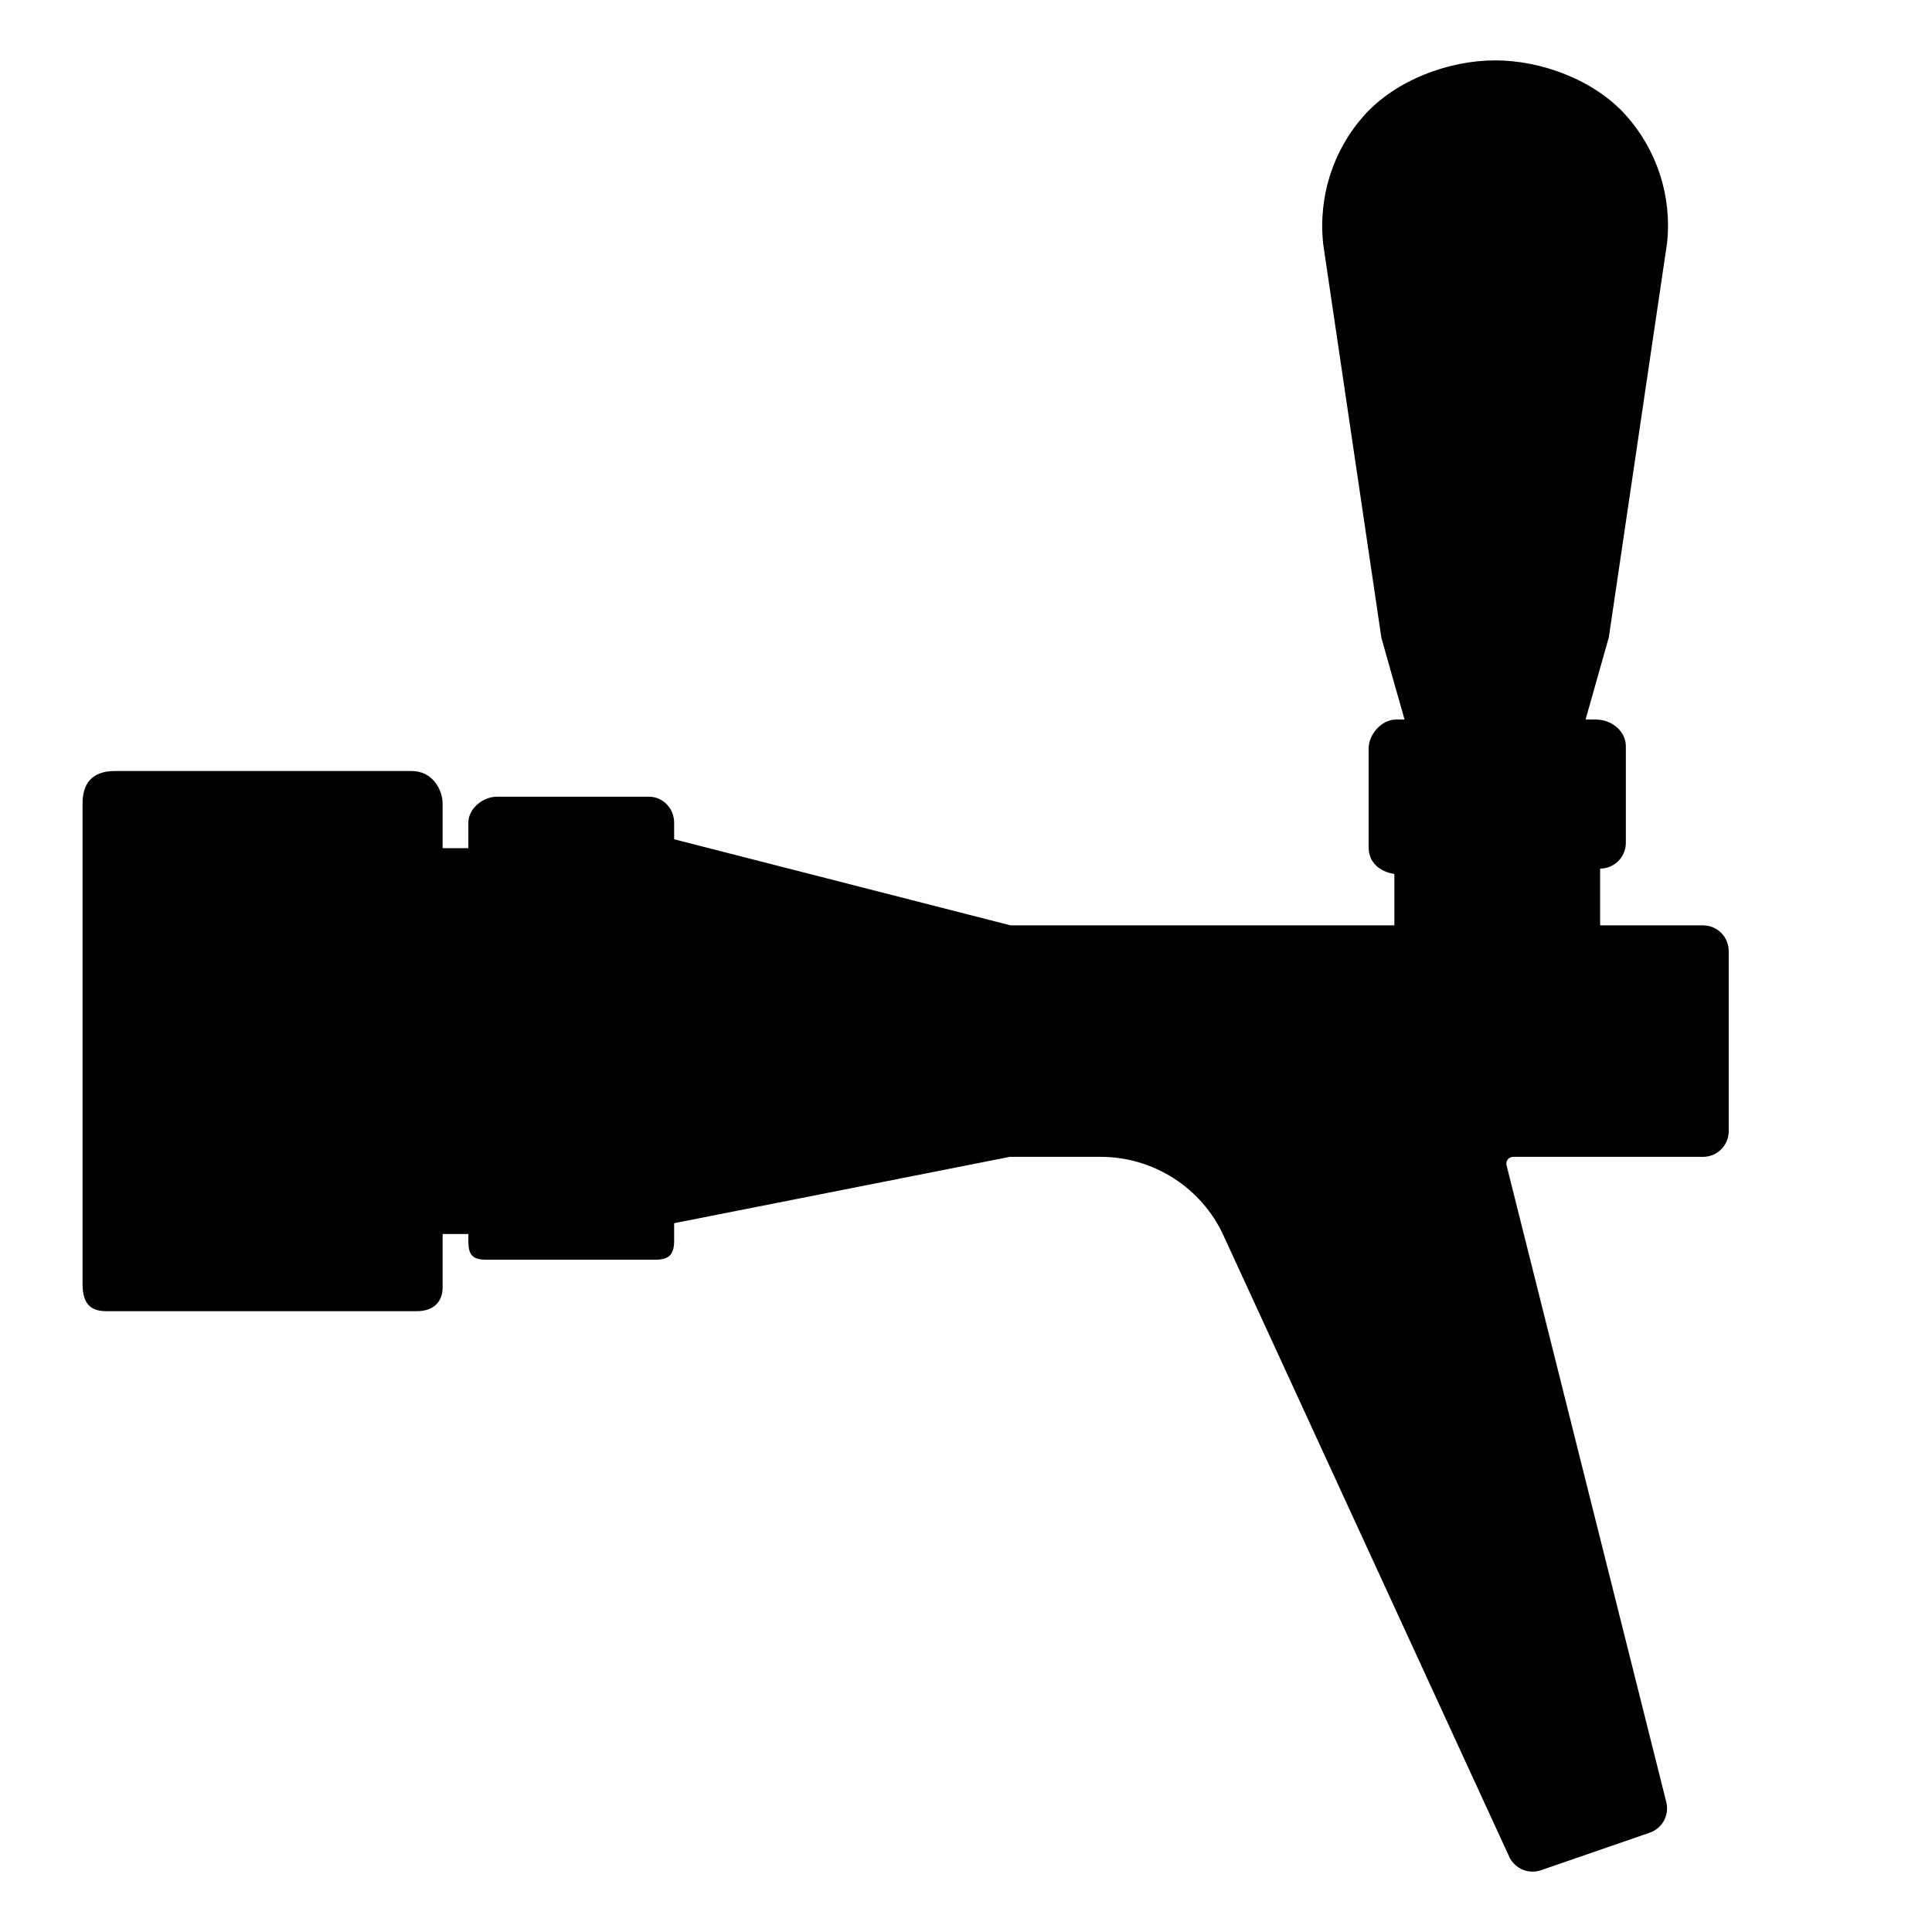 <?xml version="1.0" encoding="UTF-8" standalone="no"?><!DOCTYPE svg PUBLIC "-//W3C//DTD SVG 1.1//EN" "http://www.w3.org/Graphics/SVG/1.1/DTD/svg11.dtd"><svg width="100%" height="100%" viewBox="0 0 32 32" version="1.1" xmlns="http://www.w3.org/2000/svg" xmlns:xlink="http://www.w3.org/1999/xlink" xml:space="preserve" xmlns:serif="http://www.serif.com/" style="fill-rule:evenodd;clip-rule:evenodd;stroke-linejoin:round;stroke-miterlimit:2;"><path id="tap" d="M28.207,15.327l-1.704,-0l0,-0.94c0.235,-0.001 0.426,-0.191 0.426,-0.426l0,-1.603c0,-0.236 -0.22,-0.44 -0.499,-0.44l-0.168,0c-0,0 0.383,-1.351 0.385,-1.361l0.964,-6.527c0.085,-0.772 -0.164,-1.544 -0.682,-2.122c-0.517,-0.577 -1.389,-0.908 -2.165,-0.908c-0.776,-0 -1.649,0.331 -2.167,0.909c-0.518,0.578 -0.767,1.352 -0.68,2.139l0.963,6.515c0.001,0.011 0.384,1.355 0.384,1.355l-0.142,0c-0.236,0 -0.453,0.243 -0.453,0.478l-0,1.631c-0,0.407 0.426,0.448 0.426,0.448l-0,0.852l-6.357,-0l-5.572,-1.426l-0,-0.272c-0,-0.236 -0.182,-0.433 -0.418,-0.433l-2.516,0c-0.236,0 -0.475,0.197 -0.475,0.433l0,0.419l-0.426,0l0,-0.736c0,-0.236 -0.169,-0.542 -0.514,-0.542l-4.91,0c-0.39,0 -0.54,0.213 -0.54,0.542l-0,7.944c-0,0.284 0.088,0.461 0.389,0.461l5.149,0c0.288,0 0.426,-0.168 0.426,-0.39l0,-0.888l0.426,0l0,0.109c0,0.235 0.065,0.317 0.301,0.317l2.788,0c0.236,0 0.32,-0.082 0.32,-0.317l-0,-0.288l5.56,-1.099l1.507,0c0.871,0 1.669,0.511 2.032,1.303l4.732,10.288c0.071,0.155 0.225,0.248 0.387,0.248c0.046,-0 0.093,-0.008 0.139,-0.023l1.802,-0.622c0.208,-0.072 0.328,-0.292 0.274,-0.506l-2.646,-10.549c-0.01,-0.044 0.005,-0.076 0.021,-0.096c0.015,-0.02 0.044,-0.043 0.089,-0.043l3.144,0c0.236,0 0.426,-0.19 0.426,-0.426l0,-2.982c0,-0.236 -0.19,-0.426 -0.426,-0.426Z" style="fill-rule:nonzero;"/></svg>